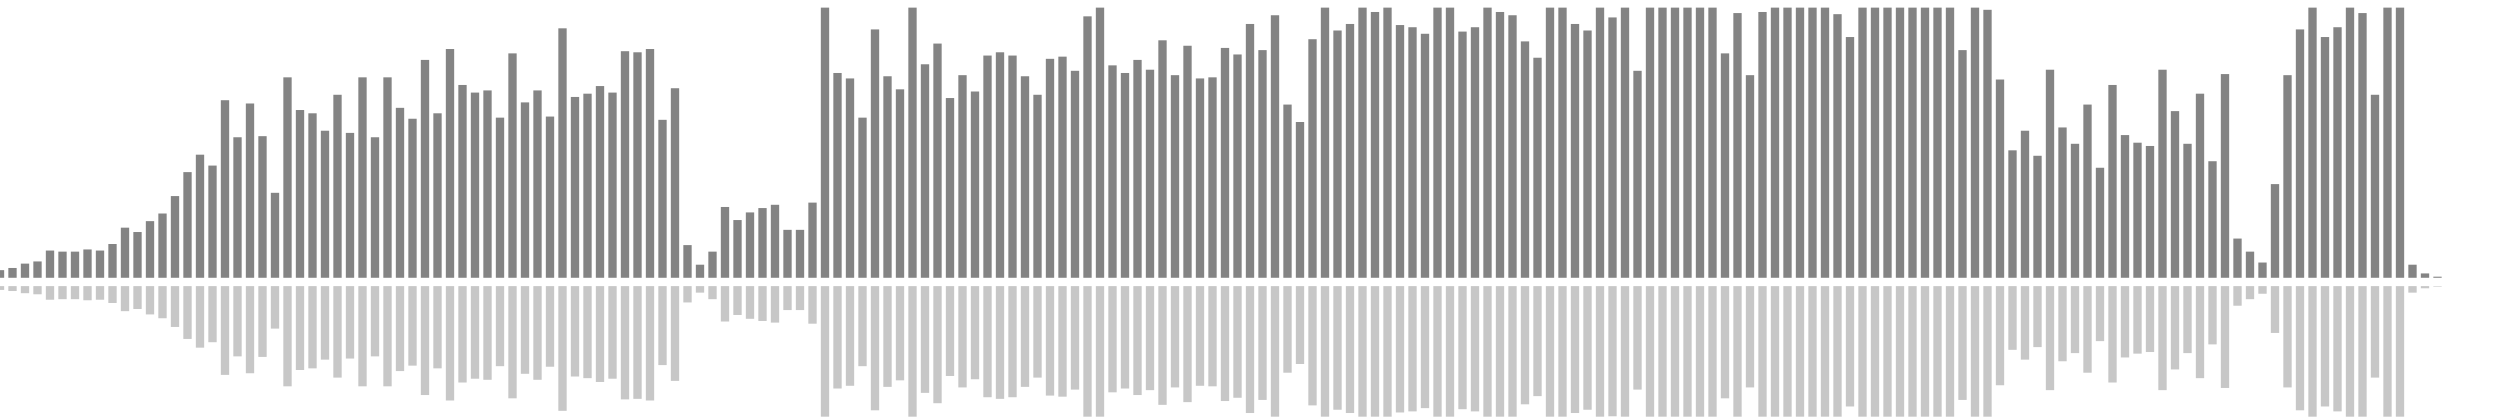 <?xml version="1.0" encoding="UTF-8"?>
<svg version="1.1" width="600" height="100" xmlns="http://www.w3.org/2000/svg">
  <line x1="0" y1="66.667" x2="0" y2="64.837" stroke="#848484" stroke-width="2"/>
  <line x1="0" y1="68.667" x2="0" y2="69.582" stroke="#c7c7c7" stroke-width="2"/>
  <line x1="3" y1="66.667" x2="3" y2="64.314" stroke="#848484" stroke-width="2"/>
  <line x1="3" y1="68.667" x2="3" y2="69.843" stroke="#c7c7c7" stroke-width="2"/>
  <line x1="6" y1="66.667" x2="6" y2="63.268" stroke="#848484" stroke-width="2"/>
  <line x1="6" y1="68.667" x2="6" y2="70.366" stroke="#c7c7c7" stroke-width="2"/>
  <line x1="9" y1="66.667" x2="9" y2="62.745" stroke="#848484" stroke-width="2"/>
  <line x1="9" y1="68.667" x2="9" y2="70.627" stroke="#c7c7c7" stroke-width="2"/>
  <line x1="12" y1="66.667" x2="12" y2="60.131" stroke="#848484" stroke-width="2"/>
  <line x1="12" y1="68.667" x2="12" y2="71.935" stroke="#c7c7c7" stroke-width="2"/>
  <line x1="15" y1="66.667" x2="15" y2="60.392" stroke="#848484" stroke-width="2"/>
  <line x1="15" y1="68.667" x2="15" y2="71.804" stroke="#c7c7c7" stroke-width="2"/>
  <line x1="18" y1="66.667" x2="18" y2="60.392" stroke="#848484" stroke-width="2"/>
  <line x1="18" y1="68.667" x2="18" y2="71.804" stroke="#c7c7c7" stroke-width="2"/>
  <line x1="21" y1="66.667" x2="21" y2="59.869" stroke="#848484" stroke-width="2"/>
  <line x1="21" y1="68.667" x2="21" y2="72.065" stroke="#c7c7c7" stroke-width="2"/>
  <line x1="24" y1="66.667" x2="24" y2="60.131" stroke="#848484" stroke-width="2"/>
  <line x1="24" y1="68.667" x2="24" y2="71.935" stroke="#c7c7c7" stroke-width="2"/>
  <line x1="27" y1="66.667" x2="27" y2="58.562" stroke="#848484" stroke-width="2"/>
  <line x1="27" y1="68.667" x2="27" y2="72.719" stroke="#c7c7c7" stroke-width="2"/>
  <line x1="30" y1="66.667" x2="30" y2="54.641" stroke="#848484" stroke-width="2"/>
  <line x1="30" y1="68.667" x2="30" y2="74.68" stroke="#c7c7c7" stroke-width="2"/>
  <line x1="33" y1="66.667" x2="33" y2="55.686" stroke="#848484" stroke-width="2"/>
  <line x1="33" y1="68.667" x2="33" y2="74.157" stroke="#c7c7c7" stroke-width="2"/>
  <line x1="36" y1="66.667" x2="36" y2="53.072" stroke="#848484" stroke-width="2"/>
  <line x1="36" y1="68.667" x2="36" y2="75.464" stroke="#c7c7c7" stroke-width="2"/>
  <line x1="39" y1="66.667" x2="39" y2="51.242" stroke="#848484" stroke-width="2"/>
  <line x1="39" y1="68.667" x2="39" y2="76.379" stroke="#c7c7c7" stroke-width="2"/>
  <line x1="42" y1="66.667" x2="42" y2="47.059" stroke="#848484" stroke-width="2"/>
  <line x1="42" y1="68.667" x2="42" y2="78.471" stroke="#c7c7c7" stroke-width="2"/>
  <line x1="45" y1="66.667" x2="45" y2="41.307" stroke="#848484" stroke-width="2"/>
  <line x1="45" y1="68.667" x2="45" y2="81.346" stroke="#c7c7c7" stroke-width="2"/>
  <line x1="48" y1="66.667" x2="48" y2="37.124" stroke="#848484" stroke-width="2"/>
  <line x1="48" y1="68.667" x2="48" y2="83.438" stroke="#c7c7c7" stroke-width="2"/>
  <line x1="51" y1="66.667" x2="51" y2="39.739" stroke="#848484" stroke-width="2"/>
  <line x1="51" y1="68.667" x2="51" y2="82.131" stroke="#c7c7c7" stroke-width="2"/>
  <line x1="54" y1="66.667" x2="54" y2="24.052" stroke="#848484" stroke-width="2"/>
  <line x1="54" y1="68.667" x2="54" y2="89.974" stroke="#c7c7c7" stroke-width="2"/>
  <line x1="57" y1="66.667" x2="57" y2="32.941" stroke="#848484" stroke-width="2"/>
  <line x1="57" y1="68.667" x2="57" y2="85.529" stroke="#c7c7c7" stroke-width="2"/>
  <line x1="60" y1="66.667" x2="60" y2="24.837" stroke="#848484" stroke-width="2"/>
  <line x1="60" y1="68.667" x2="60" y2="89.582" stroke="#c7c7c7" stroke-width="2"/>
  <line x1="63" y1="66.667" x2="63" y2="32.68" stroke="#848484" stroke-width="2"/>
  <line x1="63" y1="68.667" x2="63" y2="85.66" stroke="#c7c7c7" stroke-width="2"/>
  <line x1="66" y1="66.667" x2="66" y2="46.275" stroke="#848484" stroke-width="2"/>
  <line x1="66" y1="68.667" x2="66" y2="78.863" stroke="#c7c7c7" stroke-width="2"/>
  <line x1="69" y1="66.667" x2="69" y2="18.562" stroke="#848484" stroke-width="2"/>
  <line x1="69" y1="68.667" x2="69" y2="92.719" stroke="#c7c7c7" stroke-width="2"/>
  <line x1="72" y1="66.667" x2="72" y2="26.405" stroke="#848484" stroke-width="2"/>
  <line x1="72" y1="68.667" x2="72" y2="88.797" stroke="#c7c7c7" stroke-width="2"/>
  <line x1="75" y1="66.667" x2="75" y2="27.19" stroke="#848484" stroke-width="2"/>
  <line x1="75" y1="68.667" x2="75" y2="88.405" stroke="#c7c7c7" stroke-width="2"/>
  <line x1="78" y1="66.667" x2="78" y2="31.373" stroke="#848484" stroke-width="2"/>
  <line x1="78" y1="68.667" x2="78" y2="86.314" stroke="#c7c7c7" stroke-width="2"/>
  <line x1="81" y1="66.667" x2="81" y2="22.745" stroke="#848484" stroke-width="2"/>
  <line x1="81" y1="68.667" x2="81" y2="90.627" stroke="#c7c7c7" stroke-width="2"/>
  <line x1="84" y1="66.667" x2="84" y2="31.895" stroke="#848484" stroke-width="2"/>
  <line x1="84" y1="68.667" x2="84" y2="86.052" stroke="#c7c7c7" stroke-width="2"/>
  <line x1="87" y1="66.667" x2="87" y2="18.562" stroke="#848484" stroke-width="2"/>
  <line x1="87" y1="68.667" x2="87" y2="92.719" stroke="#c7c7c7" stroke-width="2"/>
  <line x1="90" y1="66.667" x2="90" y2="32.941" stroke="#848484" stroke-width="2"/>
  <line x1="90" y1="68.667" x2="90" y2="85.529" stroke="#c7c7c7" stroke-width="2"/>
  <line x1="93" y1="66.667" x2="93" y2="18.562" stroke="#848484" stroke-width="2"/>
  <line x1="93" y1="68.667" x2="93" y2="92.719" stroke="#c7c7c7" stroke-width="2"/>
  <line x1="96" y1="66.667" x2="96" y2="25.882" stroke="#848484" stroke-width="2"/>
  <line x1="96" y1="68.667" x2="96" y2="89.059" stroke="#c7c7c7" stroke-width="2"/>
  <line x1="99" y1="66.667" x2="99" y2="28.497" stroke="#848484" stroke-width="2"/>
  <line x1="99" y1="68.667" x2="99" y2="87.752" stroke="#c7c7c7" stroke-width="2"/>
  <line x1="102" y1="66.667" x2="102" y2="14.379" stroke="#848484" stroke-width="2"/>
  <line x1="102" y1="68.667" x2="102" y2="94.81" stroke="#c7c7c7" stroke-width="2"/>
  <line x1="105" y1="66.667" x2="105" y2="27.19" stroke="#848484" stroke-width="2"/>
  <line x1="105" y1="68.667" x2="105" y2="88.405" stroke="#c7c7c7" stroke-width="2"/>
  <line x1="108" y1="66.667" x2="108" y2="11.765" stroke="#848484" stroke-width="2"/>
  <line x1="108" y1="68.667" x2="108" y2="96.118" stroke="#c7c7c7" stroke-width="2"/>
  <line x1="111" y1="66.667" x2="111" y2="20.392" stroke="#848484" stroke-width="2"/>
  <line x1="111" y1="68.667" x2="111" y2="91.804" stroke="#c7c7c7" stroke-width="2"/>
  <line x1="114" y1="66.667" x2="114" y2="22.222" stroke="#848484" stroke-width="2"/>
  <line x1="114" y1="68.667" x2="114" y2="90.889" stroke="#c7c7c7" stroke-width="2"/>
  <line x1="117" y1="66.667" x2="117" y2="21.699" stroke="#848484" stroke-width="2"/>
  <line x1="117" y1="68.667" x2="117" y2="91.15" stroke="#c7c7c7" stroke-width="2"/>
  <line x1="120" y1="66.667" x2="120" y2="28.235" stroke="#848484" stroke-width="2"/>
  <line x1="120" y1="68.667" x2="120" y2="87.882" stroke="#c7c7c7" stroke-width="2"/>
  <line x1="123" y1="66.667" x2="123" y2="12.81" stroke="#848484" stroke-width="2"/>
  <line x1="123" y1="68.667" x2="123" y2="95.595" stroke="#c7c7c7" stroke-width="2"/>
  <line x1="126" y1="66.667" x2="126" y2="24.575" stroke="#848484" stroke-width="2"/>
  <line x1="126" y1="68.667" x2="126" y2="89.712" stroke="#c7c7c7" stroke-width="2"/>
  <line x1="129" y1="66.667" x2="129" y2="21.699" stroke="#848484" stroke-width="2"/>
  <line x1="129" y1="68.667" x2="129" y2="91.15" stroke="#c7c7c7" stroke-width="2"/>
  <line x1="132" y1="66.667" x2="132" y2="27.974" stroke="#848484" stroke-width="2"/>
  <line x1="132" y1="68.667" x2="132" y2="88.013" stroke="#c7c7c7" stroke-width="2"/>
  <line x1="135" y1="66.667" x2="135" y2="6.797" stroke="#848484" stroke-width="2"/>
  <line x1="135" y1="68.667" x2="135" y2="98.601" stroke="#c7c7c7" stroke-width="2"/>
  <line x1="138" y1="66.667" x2="138" y2="23.268" stroke="#848484" stroke-width="2"/>
  <line x1="138" y1="68.667" x2="138" y2="90.366" stroke="#c7c7c7" stroke-width="2"/>
  <line x1="141" y1="66.667" x2="141" y2="22.484" stroke="#848484" stroke-width="2"/>
  <line x1="141" y1="68.667" x2="141" y2="90.758" stroke="#c7c7c7" stroke-width="2"/>
  <line x1="144" y1="66.667" x2="144" y2="20.654" stroke="#848484" stroke-width="2"/>
  <line x1="144" y1="68.667" x2="144" y2="91.673" stroke="#c7c7c7" stroke-width="2"/>
  <line x1="147" y1="66.667" x2="147" y2="22.222" stroke="#848484" stroke-width="2"/>
  <line x1="147" y1="68.667" x2="147" y2="90.889" stroke="#c7c7c7" stroke-width="2"/>
  <line x1="150" y1="66.667" x2="150" y2="12.288" stroke="#848484" stroke-width="2"/>
  <line x1="150" y1="68.667" x2="150" y2="95.856" stroke="#c7c7c7" stroke-width="2"/>
  <line x1="153" y1="66.667" x2="153" y2="12.549" stroke="#848484" stroke-width="2"/>
  <line x1="153" y1="68.667" x2="153" y2="95.725" stroke="#c7c7c7" stroke-width="2"/>
  <line x1="156" y1="66.667" x2="156" y2="11.765" stroke="#848484" stroke-width="2"/>
  <line x1="156" y1="68.667" x2="156" y2="96.118" stroke="#c7c7c7" stroke-width="2"/>
  <line x1="159" y1="66.667" x2="159" y2="28.758" stroke="#848484" stroke-width="2"/>
  <line x1="159" y1="68.667" x2="159" y2="87.621" stroke="#c7c7c7" stroke-width="2"/>
  <line x1="162" y1="66.667" x2="162" y2="21.176" stroke="#848484" stroke-width="2"/>
  <line x1="162" y1="68.667" x2="162" y2="91.412" stroke="#c7c7c7" stroke-width="2"/>
  <line x1="165" y1="66.667" x2="165" y2="58.824" stroke="#848484" stroke-width="2"/>
  <line x1="165" y1="68.667" x2="165" y2="72.588" stroke="#c7c7c7" stroke-width="2"/>
  <line x1="168" y1="66.667" x2="168" y2="63.529" stroke="#848484" stroke-width="2"/>
  <line x1="168" y1="68.667" x2="168" y2="70.235" stroke="#c7c7c7" stroke-width="2"/>
  <line x1="171" y1="66.667" x2="171" y2="60.392" stroke="#848484" stroke-width="2"/>
  <line x1="171" y1="68.667" x2="171" y2="71.804" stroke="#c7c7c7" stroke-width="2"/>
  <line x1="174" y1="66.667" x2="174" y2="49.673" stroke="#848484" stroke-width="2"/>
  <line x1="174" y1="68.667" x2="174" y2="77.163" stroke="#c7c7c7" stroke-width="2"/>
  <line x1="177" y1="66.667" x2="177" y2="52.81" stroke="#848484" stroke-width="2"/>
  <line x1="177" y1="68.667" x2="177" y2="75.595" stroke="#c7c7c7" stroke-width="2"/>
  <line x1="180" y1="66.667" x2="180" y2="50.98" stroke="#848484" stroke-width="2"/>
  <line x1="180" y1="68.667" x2="180" y2="76.51" stroke="#c7c7c7" stroke-width="2"/>
  <line x1="183" y1="66.667" x2="183" y2="49.935" stroke="#848484" stroke-width="2"/>
  <line x1="183" y1="68.667" x2="183" y2="77.033" stroke="#c7c7c7" stroke-width="2"/>
  <line x1="186" y1="66.667" x2="186" y2="49.15" stroke="#848484" stroke-width="2"/>
  <line x1="186" y1="68.667" x2="186" y2="77.425" stroke="#c7c7c7" stroke-width="2"/>
  <line x1="189" y1="66.667" x2="189" y2="55.163" stroke="#848484" stroke-width="2"/>
  <line x1="189" y1="68.667" x2="189" y2="74.418" stroke="#c7c7c7" stroke-width="2"/>
  <line x1="192" y1="66.667" x2="192" y2="55.163" stroke="#848484" stroke-width="2"/>
  <line x1="192" y1="68.667" x2="192" y2="74.418" stroke="#c7c7c7" stroke-width="2"/>
  <line x1="195" y1="66.667" x2="195" y2="48.627" stroke="#848484" stroke-width="2"/>
  <line x1="195" y1="68.667" x2="195" y2="77.686" stroke="#c7c7c7" stroke-width="2"/>
  <line x1="198" y1="66.667" x2="198" y2="1.83" stroke="#848484" stroke-width="2"/>
  <line x1="198" y1="68.667" x2="198" y2="101.085" stroke="#c7c7c7" stroke-width="2"/>
  <line x1="201" y1="66.667" x2="201" y2="17.516" stroke="#848484" stroke-width="2"/>
  <line x1="201" y1="68.667" x2="201" y2="93.242" stroke="#c7c7c7" stroke-width="2"/>
  <line x1="204" y1="66.667" x2="204" y2="18.824" stroke="#848484" stroke-width="2"/>
  <line x1="204" y1="68.667" x2="204" y2="92.588" stroke="#c7c7c7" stroke-width="2"/>
  <line x1="207" y1="66.667" x2="207" y2="28.235" stroke="#848484" stroke-width="2"/>
  <line x1="207" y1="68.667" x2="207" y2="87.882" stroke="#c7c7c7" stroke-width="2"/>
  <line x1="210" y1="66.667" x2="210" y2="7.059" stroke="#848484" stroke-width="2"/>
  <line x1="210" y1="68.667" x2="210" y2="98.471" stroke="#c7c7c7" stroke-width="2"/>
  <line x1="213" y1="66.667" x2="213" y2="18.301" stroke="#848484" stroke-width="2"/>
  <line x1="213" y1="68.667" x2="213" y2="92.85" stroke="#c7c7c7" stroke-width="2"/>
  <line x1="216" y1="66.667" x2="216" y2="21.438" stroke="#848484" stroke-width="2"/>
  <line x1="216" y1="68.667" x2="216" y2="91.281" stroke="#c7c7c7" stroke-width="2"/>
  <line x1="219" y1="66.667" x2="219" y2="1.83" stroke="#848484" stroke-width="2"/>
  <line x1="219" y1="68.667" x2="219" y2="101.085" stroke="#c7c7c7" stroke-width="2"/>
  <line x1="222" y1="66.667" x2="222" y2="15.425" stroke="#848484" stroke-width="2"/>
  <line x1="222" y1="68.667" x2="222" y2="94.288" stroke="#c7c7c7" stroke-width="2"/>
  <line x1="225" y1="66.667" x2="225" y2="10.458" stroke="#848484" stroke-width="2"/>
  <line x1="225" y1="68.667" x2="225" y2="96.771" stroke="#c7c7c7" stroke-width="2"/>
  <line x1="228" y1="66.667" x2="228" y2="23.529" stroke="#848484" stroke-width="2"/>
  <line x1="228" y1="68.667" x2="228" y2="90.235" stroke="#c7c7c7" stroke-width="2"/>
  <line x1="231" y1="66.667" x2="231" y2="18.039" stroke="#848484" stroke-width="2"/>
  <line x1="231" y1="68.667" x2="231" y2="92.98" stroke="#c7c7c7" stroke-width="2"/>
  <line x1="234" y1="66.667" x2="234" y2="21.961" stroke="#848484" stroke-width="2"/>
  <line x1="234" y1="68.667" x2="234" y2="91.02" stroke="#c7c7c7" stroke-width="2"/>
  <line x1="237" y1="66.667" x2="237" y2="13.333" stroke="#848484" stroke-width="2"/>
  <line x1="237" y1="68.667" x2="237" y2="95.333" stroke="#c7c7c7" stroke-width="2"/>
  <line x1="240" y1="66.667" x2="240" y2="12.549" stroke="#848484" stroke-width="2"/>
  <line x1="240" y1="68.667" x2="240" y2="95.725" stroke="#c7c7c7" stroke-width="2"/>
  <line x1="243" y1="66.667" x2="243" y2="13.333" stroke="#848484" stroke-width="2"/>
  <line x1="243" y1="68.667" x2="243" y2="95.333" stroke="#c7c7c7" stroke-width="2"/>
  <line x1="246" y1="66.667" x2="246" y2="18.301" stroke="#848484" stroke-width="2"/>
  <line x1="246" y1="68.667" x2="246" y2="92.85" stroke="#c7c7c7" stroke-width="2"/>
  <line x1="249" y1="66.667" x2="249" y2="22.745" stroke="#848484" stroke-width="2"/>
  <line x1="249" y1="68.667" x2="249" y2="90.627" stroke="#c7c7c7" stroke-width="2"/>
  <line x1="252" y1="66.667" x2="252" y2="14.118" stroke="#848484" stroke-width="2"/>
  <line x1="252" y1="68.667" x2="252" y2="94.941" stroke="#c7c7c7" stroke-width="2"/>
  <line x1="255" y1="66.667" x2="255" y2="13.595" stroke="#848484" stroke-width="2"/>
  <line x1="255" y1="68.667" x2="255" y2="95.203" stroke="#c7c7c7" stroke-width="2"/>
  <line x1="258" y1="66.667" x2="258" y2="16.993" stroke="#848484" stroke-width="2"/>
  <line x1="258" y1="68.667" x2="258" y2="93.503" stroke="#c7c7c7" stroke-width="2"/>
  <line x1="261" y1="66.667" x2="261" y2="3.922" stroke="#848484" stroke-width="2"/>
  <line x1="261" y1="68.667" x2="261" y2="100.039" stroke="#c7c7c7" stroke-width="2"/>
  <line x1="264" y1="66.667" x2="264" y2="1.83" stroke="#848484" stroke-width="2"/>
  <line x1="264" y1="68.667" x2="264" y2="101.085" stroke="#c7c7c7" stroke-width="2"/>
  <line x1="267" y1="66.667" x2="267" y2="15.686" stroke="#848484" stroke-width="2"/>
  <line x1="267" y1="68.667" x2="267" y2="94.157" stroke="#c7c7c7" stroke-width="2"/>
  <line x1="270" y1="66.667" x2="270" y2="17.516" stroke="#848484" stroke-width="2"/>
  <line x1="270" y1="68.667" x2="270" y2="93.242" stroke="#c7c7c7" stroke-width="2"/>
  <line x1="273" y1="66.667" x2="273" y2="14.379" stroke="#848484" stroke-width="2"/>
  <line x1="273" y1="68.667" x2="273" y2="94.81" stroke="#c7c7c7" stroke-width="2"/>
  <line x1="276" y1="66.667" x2="276" y2="16.732" stroke="#848484" stroke-width="2"/>
  <line x1="276" y1="68.667" x2="276" y2="93.634" stroke="#c7c7c7" stroke-width="2"/>
  <line x1="279" y1="66.667" x2="279" y2="9.673" stroke="#848484" stroke-width="2"/>
  <line x1="279" y1="68.667" x2="279" y2="97.163" stroke="#c7c7c7" stroke-width="2"/>
  <line x1="282" y1="66.667" x2="282" y2="18.039" stroke="#848484" stroke-width="2"/>
  <line x1="282" y1="68.667" x2="282" y2="92.98" stroke="#c7c7c7" stroke-width="2"/>
  <line x1="285" y1="66.667" x2="285" y2="10.98" stroke="#848484" stroke-width="2"/>
  <line x1="285" y1="68.667" x2="285" y2="96.51" stroke="#c7c7c7" stroke-width="2"/>
  <line x1="288" y1="66.667" x2="288" y2="18.824" stroke="#848484" stroke-width="2"/>
  <line x1="288" y1="68.667" x2="288" y2="92.588" stroke="#c7c7c7" stroke-width="2"/>
  <line x1="291" y1="66.667" x2="291" y2="18.562" stroke="#848484" stroke-width="2"/>
  <line x1="291" y1="68.667" x2="291" y2="92.719" stroke="#c7c7c7" stroke-width="2"/>
  <line x1="294" y1="66.667" x2="294" y2="11.503" stroke="#848484" stroke-width="2"/>
  <line x1="294" y1="68.667" x2="294" y2="96.248" stroke="#c7c7c7" stroke-width="2"/>
  <line x1="297" y1="66.667" x2="297" y2="13.072" stroke="#848484" stroke-width="2"/>
  <line x1="297" y1="68.667" x2="297" y2="95.464" stroke="#c7c7c7" stroke-width="2"/>
  <line x1="300" y1="66.667" x2="300" y2="5.752" stroke="#848484" stroke-width="2"/>
  <line x1="300" y1="68.667" x2="300" y2="99.124" stroke="#c7c7c7" stroke-width="2"/>
  <line x1="303" y1="66.667" x2="303" y2="12.026" stroke="#848484" stroke-width="2"/>
  <line x1="303" y1="68.667" x2="303" y2="95.987" stroke="#c7c7c7" stroke-width="2"/>
  <line x1="306" y1="66.667" x2="306" y2="3.66" stroke="#848484" stroke-width="2"/>
  <line x1="306" y1="68.667" x2="306" y2="100.17" stroke="#c7c7c7" stroke-width="2"/>
  <line x1="309" y1="66.667" x2="309" y2="25.098" stroke="#848484" stroke-width="2"/>
  <line x1="309" y1="68.667" x2="309" y2="89.451" stroke="#c7c7c7" stroke-width="2"/>
  <line x1="312" y1="66.667" x2="312" y2="29.281" stroke="#848484" stroke-width="2"/>
  <line x1="312" y1="68.667" x2="312" y2="87.359" stroke="#c7c7c7" stroke-width="2"/>
  <line x1="315" y1="66.667" x2="315" y2="9.412" stroke="#848484" stroke-width="2"/>
  <line x1="315" y1="68.667" x2="315" y2="97.294" stroke="#c7c7c7" stroke-width="2"/>
  <line x1="318" y1="66.667" x2="318" y2="1.83" stroke="#848484" stroke-width="2"/>
  <line x1="318" y1="68.667" x2="318" y2="101.085" stroke="#c7c7c7" stroke-width="2"/>
  <line x1="321" y1="66.667" x2="321" y2="7.32" stroke="#848484" stroke-width="2"/>
  <line x1="321" y1="68.667" x2="321" y2="98.34" stroke="#c7c7c7" stroke-width="2"/>
  <line x1="324" y1="66.667" x2="324" y2="5.752" stroke="#848484" stroke-width="2"/>
  <line x1="324" y1="68.667" x2="324" y2="99.124" stroke="#c7c7c7" stroke-width="2"/>
  <line x1="327" y1="66.667" x2="327" y2="1.83" stroke="#848484" stroke-width="2"/>
  <line x1="327" y1="68.667" x2="327" y2="101.085" stroke="#c7c7c7" stroke-width="2"/>
  <line x1="330" y1="66.667" x2="330" y2="2.876" stroke="#848484" stroke-width="2"/>
  <line x1="330" y1="68.667" x2="330" y2="100.562" stroke="#c7c7c7" stroke-width="2"/>
  <line x1="333" y1="66.667" x2="333" y2="1.83" stroke="#848484" stroke-width="2"/>
  <line x1="333" y1="68.667" x2="333" y2="101.085" stroke="#c7c7c7" stroke-width="2"/>
  <line x1="336" y1="66.667" x2="336" y2="6.013" stroke="#848484" stroke-width="2"/>
  <line x1="336" y1="68.667" x2="336" y2="98.993" stroke="#c7c7c7" stroke-width="2"/>
  <line x1="339" y1="66.667" x2="339" y2="6.536" stroke="#848484" stroke-width="2"/>
  <line x1="339" y1="68.667" x2="339" y2="98.732" stroke="#c7c7c7" stroke-width="2"/>
  <line x1="342" y1="66.667" x2="342" y2="8.105" stroke="#848484" stroke-width="2"/>
  <line x1="342" y1="68.667" x2="342" y2="97.948" stroke="#c7c7c7" stroke-width="2"/>
  <line x1="345" y1="66.667" x2="345" y2="1.83" stroke="#848484" stroke-width="2"/>
  <line x1="345" y1="68.667" x2="345" y2="101.085" stroke="#c7c7c7" stroke-width="2"/>
  <line x1="348" y1="66.667" x2="348" y2="1.83" stroke="#848484" stroke-width="2"/>
  <line x1="348" y1="68.667" x2="348" y2="101.085" stroke="#c7c7c7" stroke-width="2"/>
  <line x1="351" y1="66.667" x2="351" y2="7.582" stroke="#848484" stroke-width="2"/>
  <line x1="351" y1="68.667" x2="351" y2="98.209" stroke="#c7c7c7" stroke-width="2"/>
  <line x1="354" y1="66.667" x2="354" y2="6.536" stroke="#848484" stroke-width="2"/>
  <line x1="354" y1="68.667" x2="354" y2="98.732" stroke="#c7c7c7" stroke-width="2"/>
  <line x1="357" y1="66.667" x2="357" y2="1.83" stroke="#848484" stroke-width="2"/>
  <line x1="357" y1="68.667" x2="357" y2="101.085" stroke="#c7c7c7" stroke-width="2"/>
  <line x1="360" y1="66.667" x2="360" y2="2.876" stroke="#848484" stroke-width="2"/>
  <line x1="360" y1="68.667" x2="360" y2="100.562" stroke="#c7c7c7" stroke-width="2"/>
  <line x1="363" y1="66.667" x2="363" y2="3.66" stroke="#848484" stroke-width="2"/>
  <line x1="363" y1="68.667" x2="363" y2="100.17" stroke="#c7c7c7" stroke-width="2"/>
  <line x1="366" y1="66.667" x2="366" y2="9.935" stroke="#848484" stroke-width="2"/>
  <line x1="366" y1="68.667" x2="366" y2="97.033" stroke="#c7c7c7" stroke-width="2"/>
  <line x1="369" y1="66.667" x2="369" y2="13.856" stroke="#848484" stroke-width="2"/>
  <line x1="369" y1="68.667" x2="369" y2="95.072" stroke="#c7c7c7" stroke-width="2"/>
  <line x1="372" y1="66.667" x2="372" y2="1.83" stroke="#848484" stroke-width="2"/>
  <line x1="372" y1="68.667" x2="372" y2="101.085" stroke="#c7c7c7" stroke-width="2"/>
  <line x1="375" y1="66.667" x2="375" y2="1.83" stroke="#848484" stroke-width="2"/>
  <line x1="375" y1="68.667" x2="375" y2="101.085" stroke="#c7c7c7" stroke-width="2"/>
  <line x1="378" y1="66.667" x2="378" y2="5.752" stroke="#848484" stroke-width="2"/>
  <line x1="378" y1="68.667" x2="378" y2="99.124" stroke="#c7c7c7" stroke-width="2"/>
  <line x1="381" y1="66.667" x2="381" y2="7.32" stroke="#848484" stroke-width="2"/>
  <line x1="381" y1="68.667" x2="381" y2="98.34" stroke="#c7c7c7" stroke-width="2"/>
  <line x1="384" y1="66.667" x2="384" y2="1.83" stroke="#848484" stroke-width="2"/>
  <line x1="384" y1="68.667" x2="384" y2="101.085" stroke="#c7c7c7" stroke-width="2"/>
  <line x1="387" y1="66.667" x2="387" y2="4.183" stroke="#848484" stroke-width="2"/>
  <line x1="387" y1="68.667" x2="387" y2="99.908" stroke="#c7c7c7" stroke-width="2"/>
  <line x1="390" y1="66.667" x2="390" y2="1.83" stroke="#848484" stroke-width="2"/>
  <line x1="390" y1="68.667" x2="390" y2="101.085" stroke="#c7c7c7" stroke-width="2"/>
  <line x1="393" y1="66.667" x2="393" y2="16.993" stroke="#848484" stroke-width="2"/>
  <line x1="393" y1="68.667" x2="393" y2="93.503" stroke="#c7c7c7" stroke-width="2"/>
  <line x1="396" y1="66.667" x2="396" y2="1.83" stroke="#848484" stroke-width="2"/>
  <line x1="396" y1="68.667" x2="396" y2="101.085" stroke="#c7c7c7" stroke-width="2"/>
  <line x1="399" y1="66.667" x2="399" y2="1.83" stroke="#848484" stroke-width="2"/>
  <line x1="399" y1="68.667" x2="399" y2="101.085" stroke="#c7c7c7" stroke-width="2"/>
  <line x1="402" y1="66.667" x2="402" y2="1.83" stroke="#848484" stroke-width="2"/>
  <line x1="402" y1="68.667" x2="402" y2="101.085" stroke="#c7c7c7" stroke-width="2"/>
  <line x1="405" y1="66.667" x2="405" y2="1.83" stroke="#848484" stroke-width="2"/>
  <line x1="405" y1="68.667" x2="405" y2="101.085" stroke="#c7c7c7" stroke-width="2"/>
  <line x1="408" y1="66.667" x2="408" y2="1.83" stroke="#848484" stroke-width="2"/>
  <line x1="408" y1="68.667" x2="408" y2="101.085" stroke="#c7c7c7" stroke-width="2"/>
  <line x1="411" y1="66.667" x2="411" y2="1.83" stroke="#848484" stroke-width="2"/>
  <line x1="411" y1="68.667" x2="411" y2="101.085" stroke="#c7c7c7" stroke-width="2"/>
  <line x1="414" y1="66.667" x2="414" y2="12.81" stroke="#848484" stroke-width="2"/>
  <line x1="414" y1="68.667" x2="414" y2="95.595" stroke="#c7c7c7" stroke-width="2"/>
  <line x1="417" y1="66.667" x2="417" y2="3.137" stroke="#848484" stroke-width="2"/>
  <line x1="417" y1="68.667" x2="417" y2="100.431" stroke="#c7c7c7" stroke-width="2"/>
  <line x1="420" y1="66.667" x2="420" y2="18.039" stroke="#848484" stroke-width="2"/>
  <line x1="420" y1="68.667" x2="420" y2="92.98" stroke="#c7c7c7" stroke-width="2"/>
  <line x1="423" y1="66.667" x2="423" y2="2.876" stroke="#848484" stroke-width="2"/>
  <line x1="423" y1="68.667" x2="423" y2="100.562" stroke="#c7c7c7" stroke-width="2"/>
  <line x1="426" y1="66.667" x2="426" y2="1.83" stroke="#848484" stroke-width="2"/>
  <line x1="426" y1="68.667" x2="426" y2="101.085" stroke="#c7c7c7" stroke-width="2"/>
  <line x1="429" y1="66.667" x2="429" y2="1.83" stroke="#848484" stroke-width="2"/>
  <line x1="429" y1="68.667" x2="429" y2="101.085" stroke="#c7c7c7" stroke-width="2"/>
  <line x1="432" y1="66.667" x2="432" y2="1.83" stroke="#848484" stroke-width="2"/>
  <line x1="432" y1="68.667" x2="432" y2="101.085" stroke="#c7c7c7" stroke-width="2"/>
  <line x1="435" y1="66.667" x2="435" y2="1.83" stroke="#848484" stroke-width="2"/>
  <line x1="435" y1="68.667" x2="435" y2="101.085" stroke="#c7c7c7" stroke-width="2"/>
  <line x1="438" y1="66.667" x2="438" y2="1.83" stroke="#848484" stroke-width="2"/>
  <line x1="438" y1="68.667" x2="438" y2="101.085" stroke="#c7c7c7" stroke-width="2"/>
  <line x1="441" y1="66.667" x2="441" y2="3.399" stroke="#848484" stroke-width="2"/>
  <line x1="441" y1="68.667" x2="441" y2="100.301" stroke="#c7c7c7" stroke-width="2"/>
  <line x1="444" y1="66.667" x2="444" y2="8.889" stroke="#848484" stroke-width="2"/>
  <line x1="444" y1="68.667" x2="444" y2="97.556" stroke="#c7c7c7" stroke-width="2"/>
  <line x1="447" y1="66.667" x2="447" y2="1.83" stroke="#848484" stroke-width="2"/>
  <line x1="447" y1="68.667" x2="447" y2="101.085" stroke="#c7c7c7" stroke-width="2"/>
  <line x1="450" y1="66.667" x2="450" y2="1.83" stroke="#848484" stroke-width="2"/>
  <line x1="450" y1="68.667" x2="450" y2="101.085" stroke="#c7c7c7" stroke-width="2"/>
  <line x1="453" y1="66.667" x2="453" y2="1.83" stroke="#848484" stroke-width="2"/>
  <line x1="453" y1="68.667" x2="453" y2="101.085" stroke="#c7c7c7" stroke-width="2"/>
  <line x1="456" y1="66.667" x2="456" y2="1.83" stroke="#848484" stroke-width="2"/>
  <line x1="456" y1="68.667" x2="456" y2="101.085" stroke="#c7c7c7" stroke-width="2"/>
  <line x1="459" y1="66.667" x2="459" y2="1.83" stroke="#848484" stroke-width="2"/>
  <line x1="459" y1="68.667" x2="459" y2="101.085" stroke="#c7c7c7" stroke-width="2"/>
  <line x1="462" y1="66.667" x2="462" y2="1.83" stroke="#848484" stroke-width="2"/>
  <line x1="462" y1="68.667" x2="462" y2="101.085" stroke="#c7c7c7" stroke-width="2"/>
  <line x1="465" y1="66.667" x2="465" y2="1.83" stroke="#848484" stroke-width="2"/>
  <line x1="465" y1="68.667" x2="465" y2="101.085" stroke="#c7c7c7" stroke-width="2"/>
  <line x1="468" y1="66.667" x2="468" y2="1.83" stroke="#848484" stroke-width="2"/>
  <line x1="468" y1="68.667" x2="468" y2="101.085" stroke="#c7c7c7" stroke-width="2"/>
  <line x1="471" y1="66.667" x2="471" y2="12.026" stroke="#848484" stroke-width="2"/>
  <line x1="471" y1="68.667" x2="471" y2="95.987" stroke="#c7c7c7" stroke-width="2"/>
  <line x1="474" y1="66.667" x2="474" y2="1.83" stroke="#848484" stroke-width="2"/>
  <line x1="474" y1="68.667" x2="474" y2="101.085" stroke="#c7c7c7" stroke-width="2"/>
  <line x1="477" y1="66.667" x2="477" y2="2.353" stroke="#848484" stroke-width="2"/>
  <line x1="477" y1="68.667" x2="477" y2="100.824" stroke="#c7c7c7" stroke-width="2"/>
  <line x1="480" y1="66.667" x2="480" y2="19.085" stroke="#848484" stroke-width="2"/>
  <line x1="480" y1="68.667" x2="480" y2="92.458" stroke="#c7c7c7" stroke-width="2"/>
  <line x1="483" y1="66.667" x2="483" y2="36.078" stroke="#848484" stroke-width="2"/>
  <line x1="483" y1="68.667" x2="483" y2="83.961" stroke="#c7c7c7" stroke-width="2"/>
  <line x1="486" y1="66.667" x2="486" y2="31.373" stroke="#848484" stroke-width="2"/>
  <line x1="486" y1="68.667" x2="486" y2="86.314" stroke="#c7c7c7" stroke-width="2"/>
  <line x1="489" y1="66.667" x2="489" y2="37.386" stroke="#848484" stroke-width="2"/>
  <line x1="489" y1="68.667" x2="489" y2="83.307" stroke="#c7c7c7" stroke-width="2"/>
  <line x1="492" y1="66.667" x2="492" y2="16.732" stroke="#848484" stroke-width="2"/>
  <line x1="492" y1="68.667" x2="492" y2="93.634" stroke="#c7c7c7" stroke-width="2"/>
  <line x1="495" y1="66.667" x2="495" y2="30.588" stroke="#848484" stroke-width="2"/>
  <line x1="495" y1="68.667" x2="495" y2="86.706" stroke="#c7c7c7" stroke-width="2"/>
  <line x1="498" y1="66.667" x2="498" y2="34.51" stroke="#848484" stroke-width="2"/>
  <line x1="498" y1="68.667" x2="498" y2="84.745" stroke="#c7c7c7" stroke-width="2"/>
  <line x1="501" y1="66.667" x2="501" y2="25.098" stroke="#848484" stroke-width="2"/>
  <line x1="501" y1="68.667" x2="501" y2="89.451" stroke="#c7c7c7" stroke-width="2"/>
  <line x1="504" y1="66.667" x2="504" y2="40.261" stroke="#848484" stroke-width="2"/>
  <line x1="504" y1="68.667" x2="504" y2="81.869" stroke="#c7c7c7" stroke-width="2"/>
  <line x1="507" y1="66.667" x2="507" y2="20.392" stroke="#848484" stroke-width="2"/>
  <line x1="507" y1="68.667" x2="507" y2="91.804" stroke="#c7c7c7" stroke-width="2"/>
  <line x1="510" y1="66.667" x2="510" y2="32.418" stroke="#848484" stroke-width="2"/>
  <line x1="510" y1="68.667" x2="510" y2="85.791" stroke="#c7c7c7" stroke-width="2"/>
  <line x1="513" y1="66.667" x2="513" y2="34.248" stroke="#848484" stroke-width="2"/>
  <line x1="513" y1="68.667" x2="513" y2="84.876" stroke="#c7c7c7" stroke-width="2"/>
  <line x1="516" y1="66.667" x2="516" y2="35.033" stroke="#848484" stroke-width="2"/>
  <line x1="516" y1="68.667" x2="516" y2="84.484" stroke="#c7c7c7" stroke-width="2"/>
  <line x1="519" y1="66.667" x2="519" y2="16.732" stroke="#848484" stroke-width="2"/>
  <line x1="519" y1="68.667" x2="519" y2="93.634" stroke="#c7c7c7" stroke-width="2"/>
  <line x1="522" y1="66.667" x2="522" y2="26.667" stroke="#848484" stroke-width="2"/>
  <line x1="522" y1="68.667" x2="522" y2="88.667" stroke="#c7c7c7" stroke-width="2"/>
  <line x1="525" y1="66.667" x2="525" y2="34.51" stroke="#848484" stroke-width="2"/>
  <line x1="525" y1="68.667" x2="525" y2="84.745" stroke="#c7c7c7" stroke-width="2"/>
  <line x1="528" y1="66.667" x2="528" y2="22.484" stroke="#848484" stroke-width="2"/>
  <line x1="528" y1="68.667" x2="528" y2="90.758" stroke="#c7c7c7" stroke-width="2"/>
  <line x1="531" y1="66.667" x2="531" y2="38.693" stroke="#848484" stroke-width="2"/>
  <line x1="531" y1="68.667" x2="531" y2="82.654" stroke="#c7c7c7" stroke-width="2"/>
  <line x1="534" y1="66.667" x2="534" y2="17.778" stroke="#848484" stroke-width="2"/>
  <line x1="534" y1="68.667" x2="534" y2="93.111" stroke="#c7c7c7" stroke-width="2"/>
  <line x1="537" y1="66.667" x2="537" y2="57.255" stroke="#848484" stroke-width="2"/>
  <line x1="537" y1="68.667" x2="537" y2="73.373" stroke="#c7c7c7" stroke-width="2"/>
  <line x1="540" y1="66.667" x2="540" y2="60.392" stroke="#848484" stroke-width="2"/>
  <line x1="540" y1="68.667" x2="540" y2="71.804" stroke="#c7c7c7" stroke-width="2"/>
  <line x1="543" y1="66.667" x2="543" y2="63.007" stroke="#848484" stroke-width="2"/>
  <line x1="543" y1="68.667" x2="543" y2="70.497" stroke="#c7c7c7" stroke-width="2"/>
  <line x1="546" y1="66.667" x2="546" y2="44.183" stroke="#848484" stroke-width="2"/>
  <line x1="546" y1="68.667" x2="546" y2="79.908" stroke="#c7c7c7" stroke-width="2"/>
  <line x1="549" y1="66.667" x2="549" y2="18.039" stroke="#848484" stroke-width="2"/>
  <line x1="549" y1="68.667" x2="549" y2="92.98" stroke="#c7c7c7" stroke-width="2"/>
  <line x1="552" y1="66.667" x2="552" y2="7.059" stroke="#848484" stroke-width="2"/>
  <line x1="552" y1="68.667" x2="552" y2="98.471" stroke="#c7c7c7" stroke-width="2"/>
  <line x1="555" y1="66.667" x2="555" y2="1.83" stroke="#848484" stroke-width="2"/>
  <line x1="555" y1="68.667" x2="555" y2="101.085" stroke="#c7c7c7" stroke-width="2"/>
  <line x1="558" y1="66.667" x2="558" y2="8.889" stroke="#848484" stroke-width="2"/>
  <line x1="558" y1="68.667" x2="558" y2="97.556" stroke="#c7c7c7" stroke-width="2"/>
  <line x1="561" y1="66.667" x2="561" y2="6.536" stroke="#848484" stroke-width="2"/>
  <line x1="561" y1="68.667" x2="561" y2="98.732" stroke="#c7c7c7" stroke-width="2"/>
  <line x1="564" y1="66.667" x2="564" y2="1.83" stroke="#848484" stroke-width="2"/>
  <line x1="564" y1="68.667" x2="564" y2="101.085" stroke="#c7c7c7" stroke-width="2"/>
  <line x1="567" y1="66.667" x2="567" y2="3.137" stroke="#848484" stroke-width="2"/>
  <line x1="567" y1="68.667" x2="567" y2="100.431" stroke="#c7c7c7" stroke-width="2"/>
  <line x1="570" y1="66.667" x2="570" y2="22.745" stroke="#848484" stroke-width="2"/>
  <line x1="570" y1="68.667" x2="570" y2="90.627" stroke="#c7c7c7" stroke-width="2"/>
  <line x1="573" y1="66.667" x2="573" y2="1.83" stroke="#848484" stroke-width="2"/>
  <line x1="573" y1="68.667" x2="573" y2="101.085" stroke="#c7c7c7" stroke-width="2"/>
  <line x1="576" y1="66.667" x2="576" y2="1.83" stroke="#848484" stroke-width="2"/>
  <line x1="576" y1="68.667" x2="576" y2="101.085" stroke="#c7c7c7" stroke-width="2"/>
  <line x1="579" y1="66.667" x2="579" y2="63.529" stroke="#848484" stroke-width="2"/>
  <line x1="579" y1="68.667" x2="579" y2="70.235" stroke="#c7c7c7" stroke-width="2"/>
  <line x1="582" y1="66.667" x2="582" y2="65.621" stroke="#848484" stroke-width="2"/>
  <line x1="582" y1="68.667" x2="582" y2="69.19" stroke="#c7c7c7" stroke-width="2"/>
  <line x1="585" y1="66.667" x2="585" y2="66.405" stroke="#848484" stroke-width="2"/>
  <line x1="585" y1="68.667" x2="585" y2="68.797" stroke="#c7c7c7" stroke-width="2"/>
  <line x1="588" y1="66.667" x2="588" y2="66.667" stroke="#848484" stroke-width="2"/>
  <line x1="588" y1="68.667" x2="588" y2="68.667" stroke="#c7c7c7" stroke-width="2"/>
  <line x1="591" y1="66.667" x2="591" y2="66.667" stroke="#848484" stroke-width="2"/>
  <line x1="591" y1="68.667" x2="591" y2="68.667" stroke="#c7c7c7" stroke-width="2"/>
  <line x1="594" y1="66.667" x2="594" y2="66.667" stroke="#848484" stroke-width="2"/>
  <line x1="594" y1="68.667" x2="594" y2="68.667" stroke="#c7c7c7" stroke-width="2"/>
  <line x1="597" y1="66.667" x2="597" y2="66.667" stroke="#848484" stroke-width="2"/>
  <line x1="597" y1="68.667" x2="597" y2="68.667" stroke="#c7c7c7" stroke-width="2"/>
</svg>
